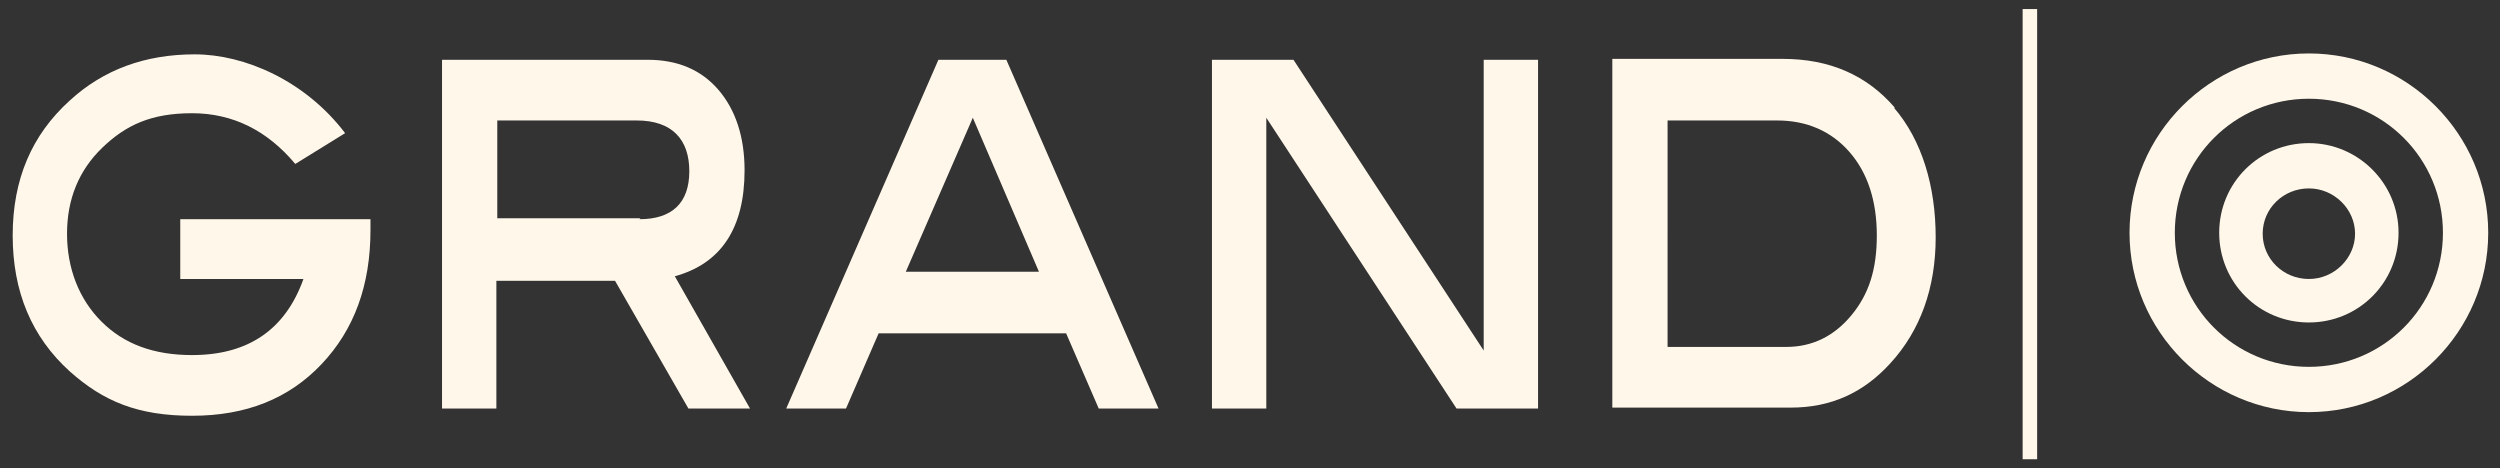 <?xml version="1.0" encoding="UTF-8"?>
<svg xmlns="http://www.w3.org/2000/svg" id="Lager_1" viewBox="0 0 276 51.7">
  <rect x="0" y="0" width="276" height="51.7" fill="#333333" stroke="none"/>
  <defs>
    <style>      .st0 {        fill: #fff7ea;      }    </style>
  </defs>
  <g>
    <path class="st0" d="M254.9,40.5c-8.2,0-14.8-6.6-14.8-14.8s6.6-14.8,14.8-14.8,14.8,6.6,14.8,14.8-6.6,14.8-14.8,14.8M254.9,5.9c-10.9,0-19.8,8.9-19.8,19.8s8.9,19.8,19.8,19.8,19.8-8.9,19.8-19.8-8.9-19.8-19.8-19.8"></path>
    <path class="st0" d="M254.9,30.8c-2.8,0-5.1-2.2-5.1-5s2.3-5,5.1-5,5.1,2.3,5.1,5-2.3,5-5.1,5M254.9,15.8c-5.5,0-9.9,4.4-9.9,9.9s4.4,9.9,9.9,9.9,9.9-4.4,9.9-9.9-4.5-9.9-9.9-9.9"></path>
  </g>
  <rect class="st0" x="223.3" y="1" width="1.6" height="49.7"></rect>
  <g>
    <path class="st0" d="M40.9,24.2v1.2c0,6.1-1.8,11-5.4,14.8-3.6,3.8-8.3,5.7-14.3,5.7s-9.8-1.6-13.5-4.9c-4.2-3.8-6.3-8.8-6.3-15s2.1-11.1,6.3-14.9c3.7-3.4,8.3-5.1,13.8-5.1s12.2,2.9,16.6,8.7l-5.5,3.4c-3.1-3.7-6.9-5.6-11.4-5.6s-7.3,1.3-9.9,3.8c-2.6,2.5-3.9,5.7-3.9,9.5s1.3,7.2,3.8,9.7c2.5,2.5,5.8,3.7,10,3.7,6.2,0,10.3-2.8,12.3-8.4h-13.6v-6.6h20.9Z"></path>
    <path class="st0" d="M70.6,24.2c3.6,0,5.5-1.8,5.5-5.3s-1.9-5.6-5.8-5.6h-15.4v10.8h15.8ZM82.9,45.1h-6.9l-8.1-14.1h-13.1v14.1h-6V6.6h22.7c3.3,0,5.9,1.1,7.8,3.3,1.9,2.2,2.9,5.2,2.9,8.9,0,6.4-2.6,10.3-7.7,11.7l8.3,14.6Z"></path>
  </g>
  <path class="st0" d="M114.7,30l-7.3-17-7.4,17h14.7ZM127.9,45.1h-6.6l-3.6-8.3h-20.7l-3.6,8.3h-6.6L103.6,6.6h7.5l16.8,38.5Z"></path>
  <polygon class="st0" points="169.8 45.1 160.8 45.1 139.8 13 139.8 45.1 133.8 45.1 133.8 6.6 142.8 6.6 163.8 38.7 163.8 6.6 169.8 6.6 169.8 45.1"></polygon>
  <path class="st0" d="M204.4,34.8c-1.9,2.3-4.3,3.5-7.2,3.5h-13.1V13.3h12.1c3.3,0,6,1.2,8,3.5,2,2.3,3,5.4,3,9.2s-.9,6.5-2.8,8.8M209.2,11.9c-3.1-3.6-7.2-5.4-12.4-5.4h-18.8v38.5h19.7c4.4,0,8-1.6,11-4.9,3.3-3.6,5-8.3,5-13.9s-1.5-10.7-4.6-14.3"></path>
</svg>
